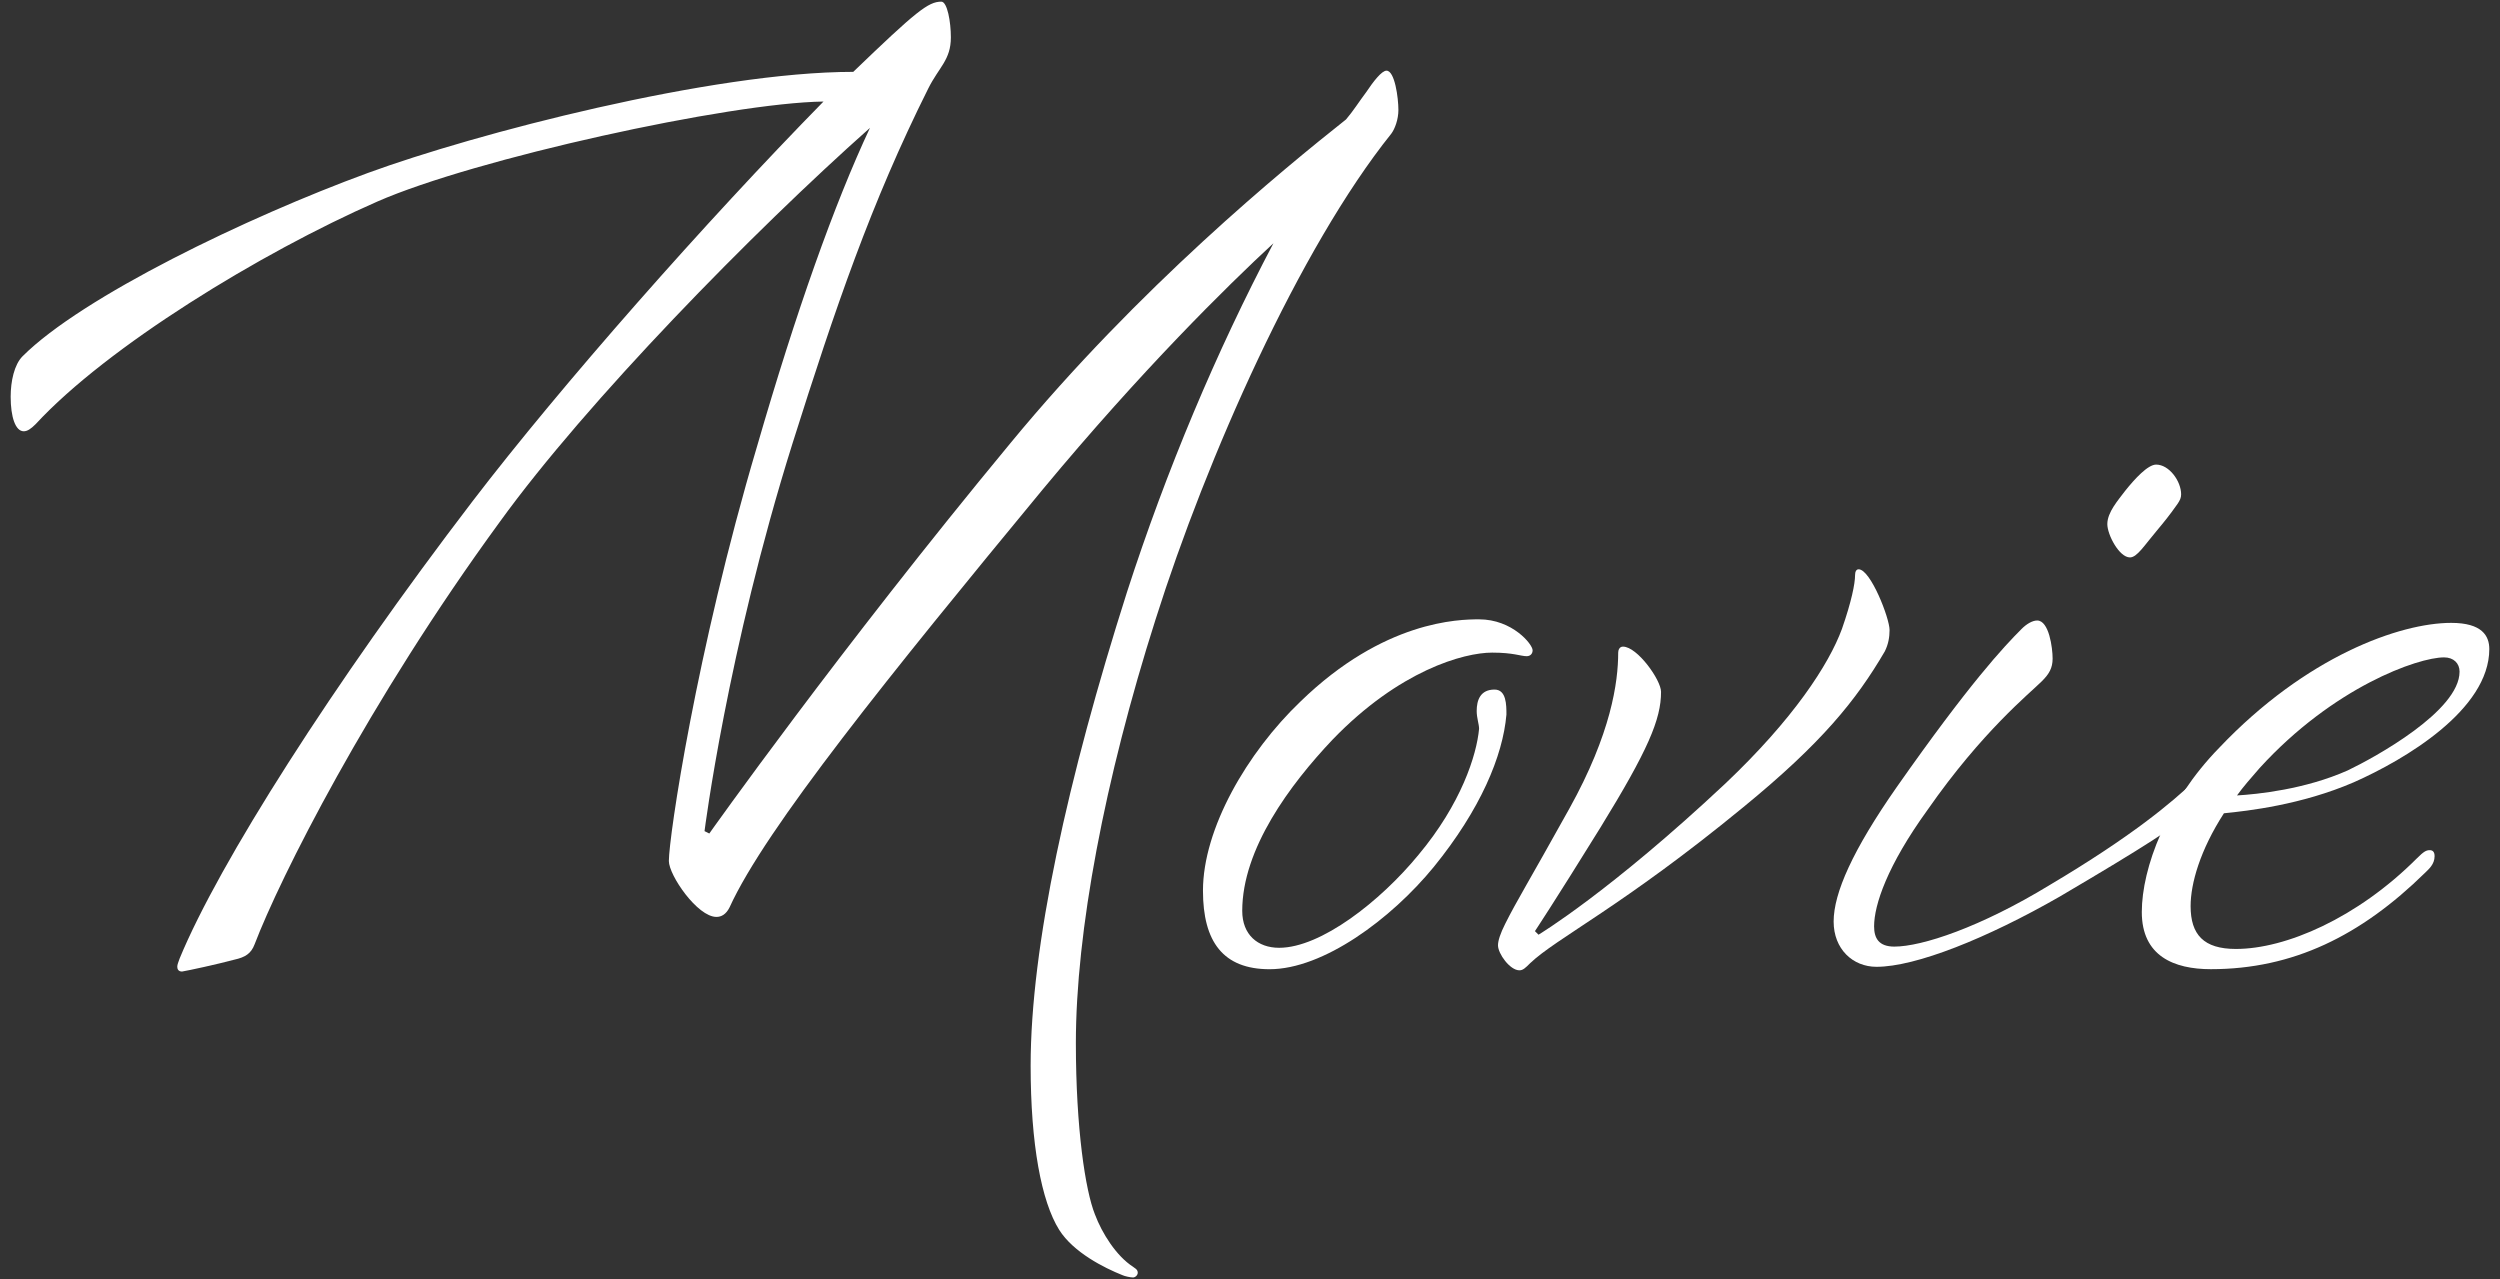 <?xml version="1.0" encoding="utf-8"?>
<!-- Generator: Adobe Illustrator 27.5.0, SVG Export Plug-In . SVG Version: 6.00 Build 0)  -->
<svg version="1.1" xmlns="http://www.w3.org/2000/svg" xmlns:xlink="http://www.w3.org/1999/xlink" x="0px" y="0px"
	 viewBox="0 0 86 44" enable-background="new 0 0 86 44" xml:space="preserve">
<rect x="0" y="0" width="86" height="44" fill="#333333" stroke="none"/>
<g id="レイヤー_1">
</g>
<g id="デザイン">
	<g>
		<g>
			<g>
				<path fill="#FFFFFF" d="M12.977,6.935c-4.012,1.76-9.293,4.994-11.75,7.655c-0.164,0.164-0.287,0.246-0.41,0.246
					c-0.287,0-0.45-0.492-0.45-1.188c0-0.532,0.123-1.105,0.409-1.392c2.047-2.047,7.738-4.79,11.873-6.304
					c3.685-1.352,11.832-3.48,16.703-3.48c2.17-2.088,2.58-2.415,3.03-2.415c0.205,0,0.328,0.696,0.328,1.228
					c0,0.778-0.41,1.023-0.778,1.76c-1.965,3.931-3.193,7.533-4.667,12.2c-2.251,7.164-3.029,13.346-3.029,13.346l0.164,0.082
					c0,0,4.462-6.305,10.358-13.428c4.421-5.363,9.375-9.416,11.545-11.136c0.246-0.286,0.45-0.614,0.696-0.941
					c0.246-0.368,0.532-0.737,0.696-0.737c0.287,0,0.41,0.942,0.41,1.352c0,0.327-0.123,0.655-0.246,0.818
					c-3.152,3.931-6.346,11.136-8.106,16.703c-1.761,5.527-2.743,10.768-2.743,14.575c0,2.948,0.328,5.077,0.655,5.895
					c0.246,0.655,0.737,1.433,1.31,1.802c0.041,0.041,0.164,0.082,0.164,0.205c0,0.082-0.082,0.164-0.164,0.164
					c-0.082,0-0.287-0.041-0.369-0.082c-0.614-0.245-1.679-0.777-2.17-1.556c-0.614-0.982-0.982-2.947-0.982-5.649
					c0-4.094,1.269-9.866,3.316-16.294c1.351-4.176,3.071-8.27,5.036-11.995c-1.597,1.474-4.544,4.381-7.942,8.475
					c-5.24,6.346-9.539,11.667-10.767,14.37c-0.123,0.246-0.287,0.328-0.451,0.328c-0.655,0-1.637-1.433-1.637-1.924
					c0-0.819,0.941-7.206,3.029-14.247c1.351-4.667,2.661-8.352,3.889-10.972c-4.012,3.562-9.744,9.417-12.732,13.551
					C12.649,24.17,9.62,30.229,8.76,32.48c-0.123,0.328-0.328,0.45-0.696,0.532c-0.614,0.164-1.556,0.368-1.802,0.409
					c-0.123,0-0.164-0.082-0.164-0.164c0-0.082,0.041-0.164,0.082-0.287c1.351-3.275,5.281-9.457,10.071-15.721
					c3.071-4.012,8.024-9.621,12.077-13.756C25.095,3.536,16.334,5.46,12.977,6.935z"/>
				<path fill="#FFFFFF" d="M52.518,22.573c-0.205,0-0.451-0.123-1.188-0.123c-0.982,0-3.193,0.614-5.486,2.989
					c-1.474,1.556-3.111,3.766-3.111,5.895c0,0.819,0.532,1.27,1.269,1.27c1.433,0,3.48-1.597,4.79-3.193
					c1.474-1.761,2.006-3.439,2.088-4.34c0-0.164-0.082-0.368-0.082-0.614c0-0.368,0.123-0.736,0.614-0.736
					c0.409,0,0.409,0.532,0.409,0.859c-0.123,1.433-0.9,3.275-2.497,5.24c-1.474,1.802-3.808,3.521-5.65,3.521
					c-1.596,0-2.292-0.942-2.292-2.702c0-2.129,1.515-4.749,3.357-6.509c2.866-2.784,5.445-2.825,6.141-2.825
					c1.146,0,1.842,0.86,1.842,1.064C52.722,22.491,52.64,22.573,52.518,22.573z"/>
				<path fill="#FFFFFF" d="M55.054,28.469c-1.597,2.579-2.252,3.562-2.252,3.562l0.123,0.123c0,0,2.456-1.474,6.427-5.2
					c2.333-2.21,3.562-4.094,4.012-5.322c0.328-0.942,0.45-1.556,0.45-1.843c0-0.123,0.041-0.205,0.123-0.205
					c0.409,0,1.064,1.679,1.064,2.088c0,0.245-0.041,0.491-0.164,0.736c-0.982,1.679-2.169,3.152-4.872,5.363
					c-4.135,3.398-6.428,4.503-7.328,5.363c-0.164,0.164-0.246,0.245-0.369,0.245c-0.327,0-0.737-0.573-0.737-0.859
					c0-0.164,0.082-0.409,0.246-0.737c0.41-0.818,0.778-1.392,2.211-3.971c1.433-2.579,1.678-4.34,1.678-5.363
					c0-0.082,0.041-0.205,0.164-0.205c0.491,0,1.31,1.146,1.31,1.556C57.142,24.743,56.691,25.808,55.054,28.469z"/>
				<path fill="#FFFFFF" d="M70.078,21.345c0.409,0,0.532,0.942,0.532,1.311c0,0.327-0.123,0.532-0.369,0.777
					c-0.409,0.41-2.047,1.72-3.93,4.422c-1.392,1.924-1.842,3.275-1.842,4.012c0,0.41,0.164,0.696,0.696,0.696
					c0.942,0,2.948-0.655,5.363-2.129c2.825-1.679,4.176-2.825,4.954-3.562c0.082-0.082,0.123-0.123,0.205-0.123
					c0.082,0,0.164,0.082,0.164,0.368c0,0.451-0.082,0.532-0.287,0.696c-0.778,0.655-1.72,1.269-4.708,3.029
					c-2.498,1.433-4.954,2.416-6.305,2.416c-0.819,0-1.474-0.614-1.474-1.556c0-0.982,0.655-2.457,2.17-4.626
					c2.498-3.562,3.685-4.831,4.299-5.444C69.709,21.468,69.914,21.345,70.078,21.345z M73.107,16.883
					c0.328-0.41,0.778-0.901,1.064-0.901c0.45,0,0.86,0.573,0.86,1.023c0,0.123-0.041,0.205-0.123,0.328
					c-0.287,0.409-0.491,0.655-0.696,0.9c-0.45,0.532-0.696,0.942-0.942,0.942c-0.368,0-0.778-0.778-0.778-1.146
					C72.493,17.62,72.862,17.21,73.107,16.883z"/>
				<path fill="#FFFFFF" d="M83.135,29.533c0.246-0.246,0.328-0.287,0.451-0.287c0.082,0,0.164,0.041,0.164,0.205
					c0,0.286-0.205,0.45-0.328,0.573c-2.21,2.169-4.544,3.316-7.369,3.316c-1.269,0-2.375-0.451-2.375-1.965s0.86-3.807,2.661-5.649
					c2.989-3.152,6.223-4.299,7.983-4.299c1.064,0,1.31,0.45,1.31,0.901c0,2.088-2.907,3.807-4.667,4.585
					c-1.802,0.777-3.644,0.982-4.462,1.064c-0.819,1.269-1.146,2.416-1.146,3.193c0,0.983,0.45,1.474,1.556,1.474
					C78.631,32.645,81.088,31.58,83.135,29.533z M76.953,27.363c0.696-0.041,2.333-0.205,3.807-0.86
					c0.942-0.451,3.849-2.047,3.849-3.398c0-0.287-0.205-0.491-0.532-0.491c-0.901,0-3.808,1.023-6.346,3.807
					C77.444,26.749,77.158,27.076,76.953,27.363z"/>
			</g>
		</g>
	</g>
	<rect fill="none" width="86" height="44"/>
</g>
</svg>

